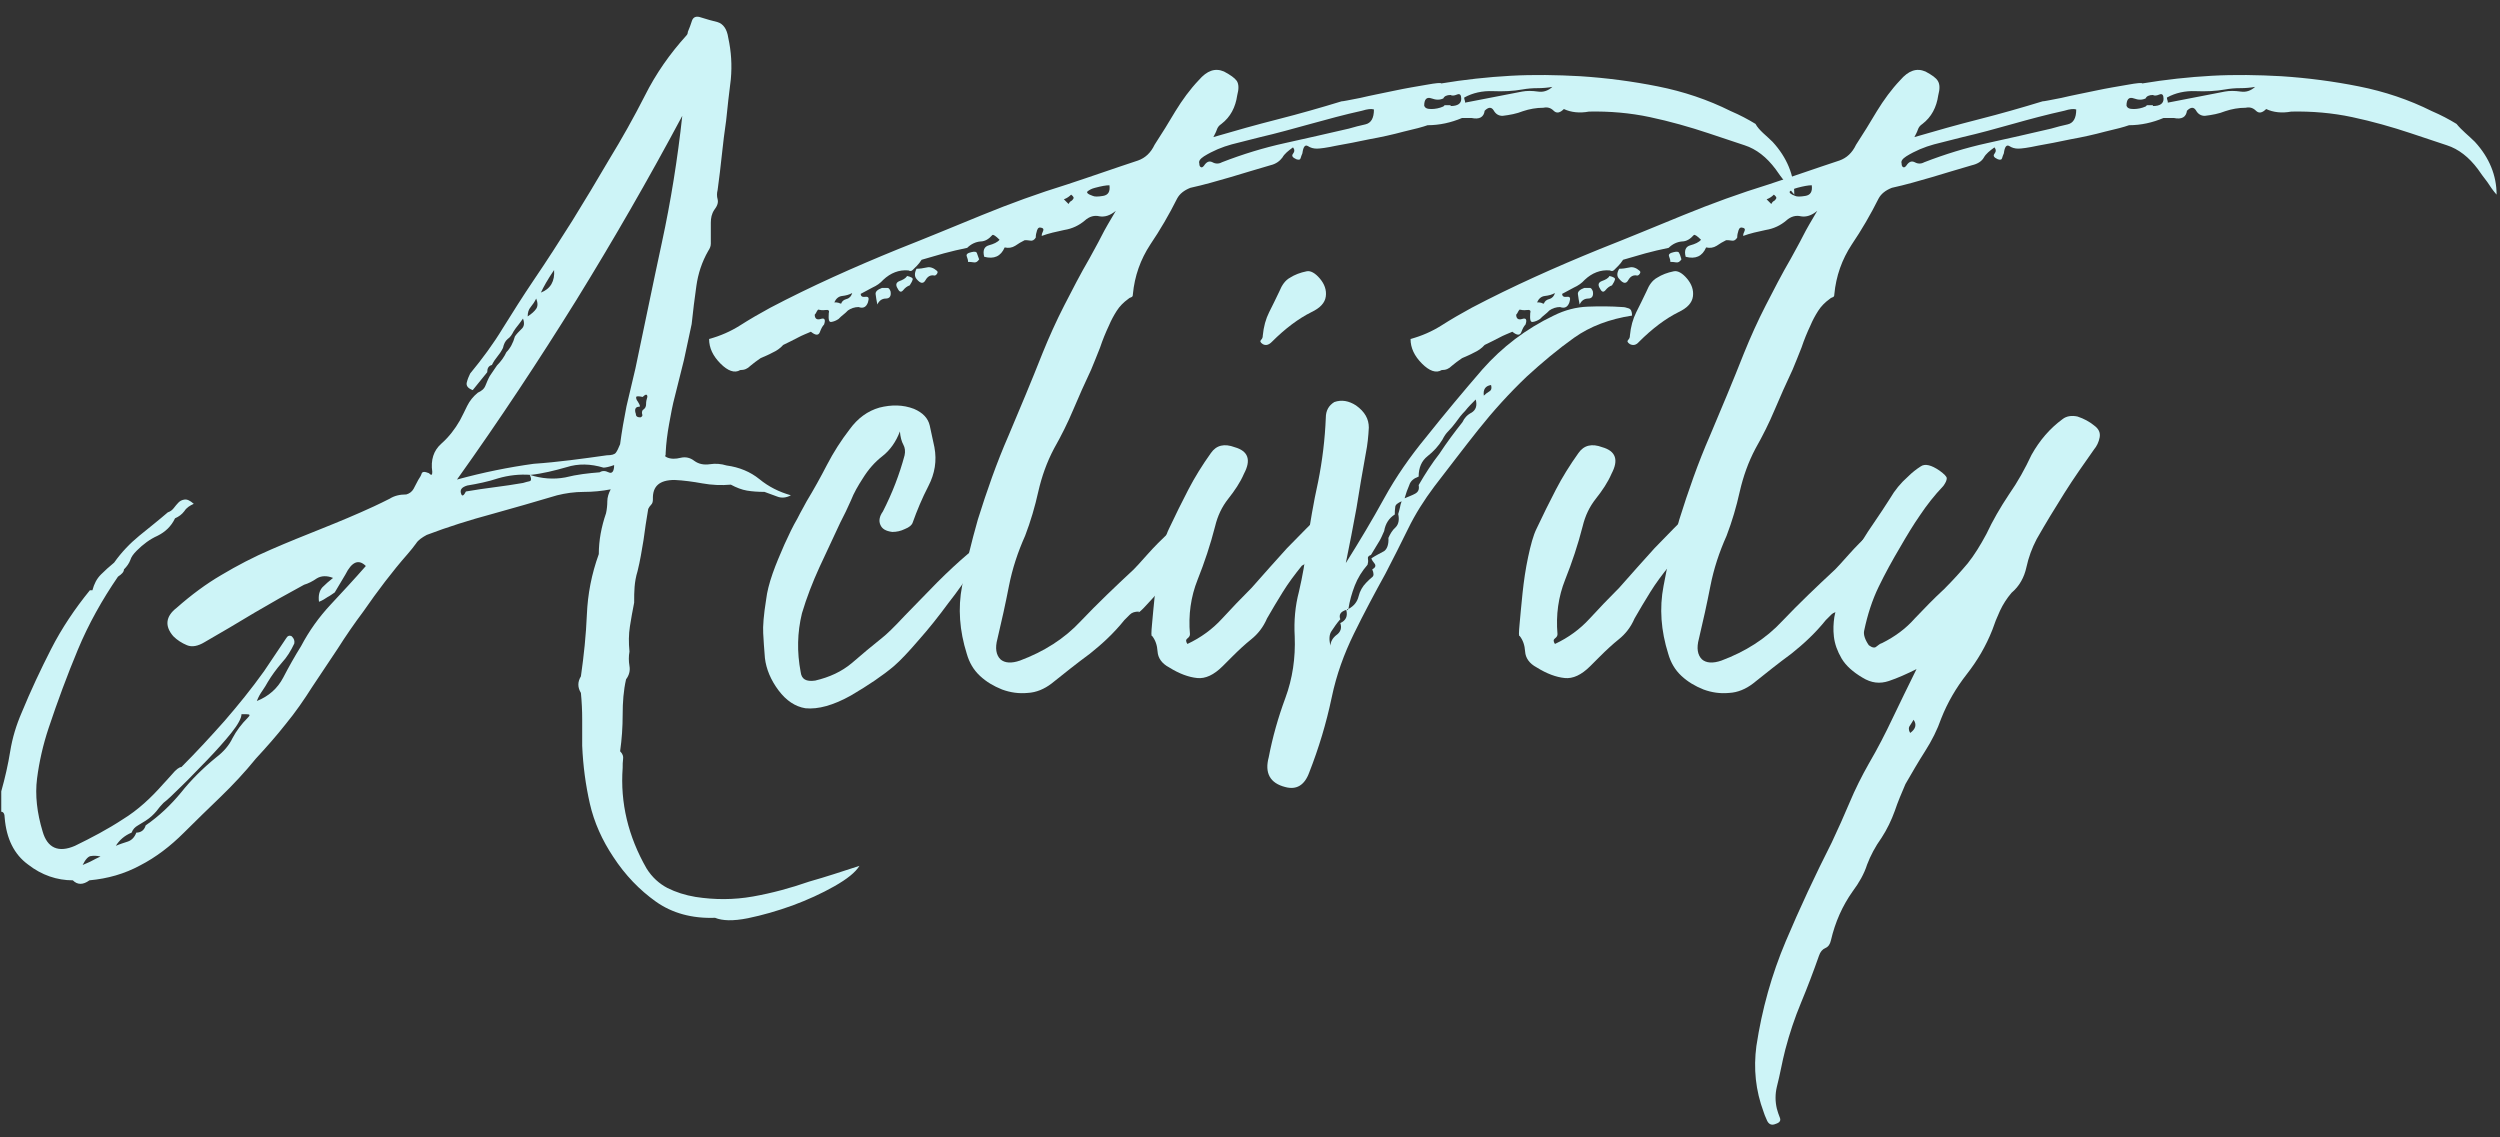 <?xml version="1.0" encoding="utf-8"?>
<!-- Generator: Adobe Illustrator 25.4.1, SVG Export Plug-In . SVG Version: 6.00 Build 0)  -->
<svg version="1.1" id="レイヤー_1" xmlns="http://www.w3.org/2000/svg" xmlns:xlink="http://www.w3.org/1999/xlink" x="0px"
	 y="0px" viewBox="0 0 587 267" style="enable-background:new 0 0 587 267;" xml:space="preserve">
<rect x="0" y="0" width="587" height="267" fill="#333333" stroke="none"/>
<style type="text/css">
	.st0{enable-background:new    ;}
	.st1{fill:#CDF4F7;}
</style>
<g class="st0">
	<path class="st1" d="M201.8,203.3c-0.9,1.5-2.9,3.1-5.9,4.8s-6.3,3.2-9.8,4.5c-3.6,1.3-7.1,2.3-10.5,3c-3.5,0.7-6,0.6-7.7-0.1
		c-5.4,0.2-10.1-1.1-13.9-3.8c-3.8-2.7-7.2-6.2-10-10.5c-2.6-3.9-4.5-8.1-5.5-12.5s-1.6-8.9-1.8-13.6c0-2.1,0-4.1,0-6.2
		c0-2.1-0.1-4.1-0.3-6.2c-0.8-1.3-0.8-2.6,0-3.9c0.7-4.9,1.2-9.7,1.4-14.5s1.1-9.5,2.8-14.2c0-3.2,0.6-6.4,1.7-9.6
		c0.2-0.9,0.3-1.9,0.3-2.8s0.3-1.9,0.8-2.8c-2.1,0.4-4.2,0.6-6.3,0.6c-2.2,0-4.3,0.3-6.3,0.8c-5.1,1.5-10.2,3-15.3,4.4
		c-5.2,1.4-10.3,3-15.3,4.9c-1.1,0.6-2,1.2-2.5,2c-0.6,0.8-1.2,1.6-2,2.5c-3.6,4.1-7,8.6-10.4,13.5c-2.1,2.8-4.1,5.7-6,8.7
		c-2,3-4,6-6,9c-1.9,3-3.9,5.9-6.2,8.7c-2.2,2.8-4.6,5.5-7,8.1c-2.6,3.2-5.4,6.2-8.3,9c-2.9,2.8-5.8,5.6-8.6,8.4
		c-3.2,3.2-6.6,5.8-10.3,7.7c-3.7,2-7.6,3.1-11.9,3.5c-1.5,1.1-2.8,1.1-3.9,0c-3.7,0-7.3-1.2-10.5-3.7c-3.3-2.4-5.1-6.1-5.5-11
		c0-0.9-0.3-1.4-0.8-1.4v-4.8c0.9-3.2,1.6-6.3,2.1-9.4c0.5-3.1,1.4-6.1,2.7-9.1c2.1-5.1,4.4-10,6.9-14.9s5.6-9.5,9.1-13.8h0.6
		c0.4-1.5,1-2.7,2-3.7c0.9-0.9,2-1.9,3.1-2.8c1.7-2.4,3.7-4.5,5.9-6.3s4.5-3.6,6.7-5.5c0.6-0.2,1-0.5,1.4-1s0.7-0.9,1.1-1.3
		c0.4-0.4,0.8-0.6,1.4-0.7c0.6-0.1,1.3,0.2,2.2,1c-0.9,0.4-1.7,0.9-2.2,1.7c-0.6,0.8-1.3,1.3-2.2,1.7c-0.9,1.9-2.3,3.2-4.1,4.1
		c-1.8,0.8-3.4,2-4.9,3.5c-0.8,0.8-1.3,1.5-1.5,2.2c-0.3,0.8-0.8,1.5-1.5,2.2c0,0.6-0.5,1.1-1.4,1.7c-3.7,5.4-6.9,11.1-9.4,17.1
		s-4.8,12.2-6.9,18.5c-1.3,3.9-2.2,7.9-2.7,11.8c-0.5,3.9,0,8.1,1.3,12.4c1.1,3.9,3.7,5.1,7.6,3.4c3.9-1.9,7.7-3.9,11.2-6.2
		c3.6-2.2,6.7-5.1,9.6-8.4c0.4-0.4,1-1.1,2-2.2c0.9-1.1,1.7-1.7,2.2-1.7c3.6-3.6,6.9-7.2,10.1-10.8c3.2-3.7,6.3-7.5,9.3-11.7
		l5.1-7.6c0.4-0.7,0.8-0.9,1.4-0.6c0.6,0.6,0.7,1.1,0.6,1.7c-0.8,1.7-1.7,3.2-3,4.6c-1.2,1.4-2.3,2.9-3.2,4.4
		c-0.4,0.7-0.8,1.4-1.3,2.1c-0.5,0.7-0.9,1.4-1.3,2.4c2.8-1.1,4.9-3,6.2-5.5s2.7-5,4.2-7.4c1.9-3.6,4.2-6.8,6.9-9.7
		c2.7-2.9,5.5-5.9,8.3-9.1c-1.7-1.7-3.3-1-4.8,2l-2.5,4.2c-0.6,0.4-1.1,0.8-1.7,1.1c-0.6,0.4-1.2,0.8-2,1.1
		c-0.2-1.5,0.1-2.6,0.8-3.4c0.7-0.7,1.6-1.5,2.5-2.2c-1.5-0.6-2.8-0.5-3.8,0.1c-1,0.7-2,1.2-3,1.5c-3.9,2.1-7.8,4.3-11.7,6.6
		c-3.8,2.3-7.7,4.6-11.7,6.9c-1.5,0.9-2.9,1.2-4.1,0.7c-1.2-0.5-2.3-1.2-3.2-2.1c-2.1-2.4-1.8-4.7,0.8-6.7c3.4-3,6.9-5.6,10.5-7.7
		c3.7-2.2,7.5-4.2,11.7-6c3.9-1.7,7.9-3.3,11.9-4.9s8.1-3.3,12.2-5.2c1.3-0.6,2.5-1.2,3.7-1.8c1.1-0.7,2.4-1,3.9-1
		c0.7-0.2,1.3-0.6,1.7-1.3c0.4-0.7,0.7-1.4,1.1-2.1c0.4-0.6,0.7-1.1,0.8-1.5c0.2-0.5,0.7-0.5,1.7-0.1c0.6,0.6,0.8,0.5,0.8-0.3
		c-0.4-2.8,0.3-5,2.1-6.6c1.8-1.6,3.2-3.4,4.4-5.5c0.6-1.1,1.1-2.2,1.7-3.4s1.4-2.2,2.5-3.1c0.9-0.4,1.5-0.9,1.8-1.7
		c0.3-0.7,0.6-1.5,1-2.2l1.7-2.5c0.9-0.9,1.7-2,2.2-3.1c0.9-0.9,1.6-2.2,2-3.7c0.4-0.6,0.9-1.1,1.5-1.7c0.7-0.6,0.8-1.4,0.4-2.5
		c-0.4,0.6-0.8,1.1-1.1,1.5c-0.4,0.5-0.8,1-1.1,1.5c-0.4,0.8-0.8,1.4-1.4,1.8c-0.6,0.5-0.9,1.2-1.1,2.1c-0.4,0.8-0.8,1.4-1.3,2
		s-0.9,1.2-1.3,2c-0.8,0.2-1.1,0.8-1.1,1.7l-3.4,4.2c-1.1-0.4-1.6-1-1.4-1.8s0.5-1.5,0.8-2.1c2.8-3.4,5.4-6.9,7.7-10.7
		c2.3-3.7,4.7-7.5,7.2-11.2c3.2-4.7,6.2-9.4,9.1-14c2.9-4.7,5.8-9.5,8.6-14.3c3-4.9,5.8-9.9,8.4-15c2.6-5.2,5.9-9.9,9.8-14.2
		c0.2-0.2,0.3-0.5,0.3-0.8c0.4-0.9,0.7-1.8,1-2.7c0.3-0.8,1-1.1,2.1-0.7c1.3,0.4,2.6,0.8,3.9,1.1c1.3,0.4,2.2,1.6,2.5,3.7
		c0.7,3.2,0.9,6.4,0.6,9.7c-0.4,3.3-0.8,6.5-1.1,9.7c-0.4,2.6-0.7,5.3-1,8s-0.6,5.5-1,8.3c-0.2,0.8-0.2,1.5,0,2.2
		c0.2,0.8-0.1,1.6-0.8,2.5c-0.6,0.9-0.8,1.9-0.8,3c0,1,0,2.1,0,3.2c0,0.6,0,1.1,0,1.7c0,0.6-0.2,1.1-0.6,1.7
		c-1.5,2.6-2.4,5.4-2.8,8.3c-0.4,2.9-0.8,5.9-1.1,8.9c-0.6,2.8-1.2,5.6-1.8,8.4c-0.7,2.8-1.4,5.6-2.1,8.4c-0.6,2.2-1,4.5-1.4,6.7
		s-0.7,4.5-0.8,6.7c0,0.4,0,0.6-0.1,0.7s0,0.2,0.4,0.4c0.9,0.4,2,0.4,3.2,0.1s2.3,0,3.2,0.7c1.1,0.8,2.3,1,3.7,0.8
		c1.3-0.2,2.6-0.1,3.9,0.3c3,0.4,5.6,1.5,7.7,3.2c2.2,1.8,4.6,3,7.4,3.8c-1.1,0.6-2.2,0.7-3.2,0.3c-1-0.4-2-0.7-3-1.1
		c-1.5,0-2.9-0.1-4.1-0.3c-1.2-0.2-2.5-0.7-3.8-1.4c-2.2,0.2-4.5,0.1-6.7-0.3s-4.4-0.7-6.5-0.8c-3.6,0-5.2,1.5-5.1,4.5
		c0,0.6-0.1,1-0.4,1.3c-0.3,0.3-0.5,0.6-0.7,1c-0.4,2.4-0.8,4.9-1.1,7.3c-0.4,2.4-0.8,4.9-1.4,7.3c-0.4,1.3-0.6,2.5-0.7,3.7
		c-0.1,1.1-0.1,2.3-0.1,3.7c-0.4,1.9-0.7,3.8-1,5.6c-0.3,1.9-0.3,3.8-0.1,5.9c-0.2,1.1-0.2,2.2,0,3.4c0.2,1.1-0.1,2.2-0.8,3.1
		c-0.6,2.6-0.8,5.4-0.8,8.3c0,2.9-0.2,5.8-0.6,8.6c0.6,0.6,0.8,1.2,0.7,1.8c-0.1,0.7-0.1,1.4-0.1,2.1c-0.6,8.2,1.3,16.1,5.6,23.6
		c1.3,2.1,3,3.6,4.9,4.6c2,1,4.2,1.7,6.6,2.1c4.5,0.7,9,0.7,13.5-0.1s8.9-2,13.2-3.5C193.9,205.9,197.8,204.6,201.8,203.3z
		 M19.4,203.1c0.9-0.4,1.7-0.7,2.2-1s1.2-0.6,2-1c-0.9-0.2-1.7-0.2-2.2-0.1C20.8,201,20.1,201.7,19.4,203.1z M58.2,168.5
		c0.6-0.6,0.5-0.8-0.3-0.8h-0.6h-0.6c0,0.9-0.8,2.4-2.4,4.4c-1.6,2-3.5,4.1-5.6,6.3c-2.2,2.2-4.2,4.4-6.2,6.3c-2,2-3.3,3.2-4.1,3.8
		c-0.6,0.6-1.1,1.2-1.7,2c-0.6,0.7-1.4,1.5-2.5,2.2c-0.6,0.4-1.2,0.7-1.8,1.1c-0.7,0.4-1.2,0.9-1.5,1.7c-1.7,0.7-2.9,1.8-3.7,3.1
		c0.9-0.4,1.9-0.7,2.8-1s1.6-1,2-2.1c1.1,0,1.9-0.6,2.2-1.7c3.2-2.2,5.9-4.8,8.3-7.7c2.3-2.9,5.1-5.7,8.3-8.3c1.7-1.3,3-2.8,3.8-4.5
		C55.5,171.6,56.7,170,58.2,168.5z M142.5,106.9c1.1,0,1.8-0.2,2.1-0.6s0.6-1,1-2c0.4-3,0.9-5.9,1.5-8.9c0.7-2.9,1.4-5.9,2.1-8.9
		c2.1-9.9,4.1-19.8,6.2-29.5c2.1-9.7,3.7-19.7,4.8-29.8C152.3,42,144,56.4,135.3,70.5c-8.7,14-18,28.1-28,42.1
		c6.2-1.7,12.2-2.9,18-3.7C131.1,108.5,136.8,107.7,142.5,106.9z M140.8,110.9c0.6-0.4,1.3-0.4,2.1,0s1.3-0.2,1.3-1.7
		c-1.1,0.4-2,0.6-2.5,0.6c-3-0.9-5.9-1-8.7-0.1c-2.8,0.8-5.6,1.5-8.4,1.8h-0.3h0.3c-2.6-0.2-5.2,0.1-7.6,0.8
		c-2.4,0.8-4.9,1.3-7.3,1.7c-1.3,0.4-1.8,1-1.4,2c0.2,0.6,0.6,0.4,1.1-0.6c2.2-0.4,4.5-0.7,6.7-1s4.5-0.6,6.7-1
		c0.6-0.2,1.1-0.3,1.5-0.4c0.5-0.1,0.5-0.6,0.1-1.5c2.8,0.9,5.6,1.1,8.3,0.6C135.5,111.4,138.2,111.1,140.8,110.9z M125.9,70.1
		c-0.4,0.8-0.8,1.4-1.3,2s-0.7,1.3-0.7,2.2c0.9-0.6,1.6-1.2,2-1.8C126.3,71.9,126.3,71.1,125.9,70.1z M130.1,63.4
		c-1.5,2.2-2.5,4-3.1,5.3C129.3,67.8,130.3,66,130.1,63.4z M150.9,96.3c0.6-0.4,0.8-0.8,0.8-1.4s0.1-1.1,0.3-1.7
		c0-0.7-0.4-0.7-1.1,0c-0.9-0.2-1.5-0.2-1.5,0c-0.1,0.2,0,0.4,0.1,0.7c0.2,0.3,0.4,0.6,0.6,1c0.2,0.4,0.2,0.6,0,0.6
		c-0.9,0-1.2,0.6-0.8,1.7c0,0.6,0.4,0.8,1.1,0.8c0.4-0.2,0.5-0.4,0.4-0.7C150.7,97,150.7,96.6,150.9,96.3z"/>
	<path class="st1" d="M209.9,156.4c-2.6,2.2-6,4.5-10.1,6.9c-4.1,2.3-7.7,3.3-10.7,3c-2.4-0.4-4.5-1.8-6.3-4.2s-2.9-5-3.2-7.6
		c-0.2-2.2-0.3-4.2-0.4-5.8c-0.1-1.6,0.1-4.3,0.7-8c0.2-1.7,0.7-3.7,1.5-6s1.8-4.6,2.8-6.9c1-2.2,2-4.3,3-6c0.9-1.8,1.7-3.1,2.2-4.1
		c1.7-2.8,3.3-5.7,4.8-8.6s3.3-5.7,5.3-8.3c1.9-2.6,4.2-4.3,7-5.1c2.8-0.7,5.5-0.7,8.1,0.3c2.1,0.9,3.3,2.2,3.7,3.9
		c0.4,1.7,0.7,3.4,1.1,5.1c0.6,3.2,0.1,6.2-1.4,9.1s-2.7,5.8-3.7,8.6c-0.2,0.6-0.8,1.1-1.8,1.5c-1,0.5-2,0.7-3,0.7
		c-1.5-0.2-2.4-0.7-2.8-1.7c-0.4-0.9-0.2-2,0.6-3.1c2.2-4.3,3.9-8.7,5.1-13.2c0.2-0.9,0.1-1.8-0.3-2.5c-0.4-0.7-0.7-1.8-0.8-3.1
		c-0.9,2.4-2.3,4.4-4.1,5.8s-3.3,3.1-4.6,5.2c-1.1,1.7-2.1,3.4-2.8,5.2c-0.8,1.8-1.6,3.5-2.5,5.2c-1.7,3.6-3.3,7.1-4.9,10.5
		c-1.6,3.5-3,7.1-4.1,10.8c-1.1,4.5-1.2,9.1-0.3,13.8c0.2,1.7,1.3,2.3,3.4,2c3.4-0.8,6.2-2.1,8.6-4.1c2.3-2,4.7-4,7.2-6
		c0.9-0.7,2.7-2.4,5.2-5.1c2.5-2.6,5.1-5.2,7.7-7.9c2.6-2.6,5-4.8,7-6.5c2.1-1.7,3.2-2.2,3.4-1.4s-0.5,2.3-2.1,4.8
		c-1.6,2.4-3.5,5.2-5.8,8.1c-2.2,3-4.5,5.9-6.9,8.6C213.3,153.1,211.4,155.1,209.9,156.4z"/>
	<path class="st1" d="M416.2,33.3c3.4,3.7,5.1,7.9,5.1,12.4c-0.8-0.9-1.5-1.9-2.2-3c-0.8-1-1.5-2-2.2-3c-2.1-2.8-4.5-4.7-7.3-5.6
		c-2.8-0.9-5.6-1.9-8.4-2.8c-4.5-1.5-9.1-2.8-13.8-3.8c-4.7-1-9.5-1.4-14.3-1.3c-2.2,0.4-4.2,0.2-5.9-0.6c-0.9,0.9-1.7,1.1-2.4,0.4
		c-0.7-0.7-1.5-0.9-2.4-0.7c-1.7,0-3.3,0.3-4.8,0.8c-1.5,0.6-3.1,0.9-4.8,1.1c-0.9,0-1.6-0.4-2.1-1.3c-0.5-0.8-1.2-0.8-2.1,0.1
		c-0.2,1.5-1.2,2.1-3.1,1.7h-2.2c-2.6,1.1-5.3,1.7-8.1,1.7c-1.1,0.4-3,0.9-5.6,1.5c-2.6,0.7-5.3,1.3-8.1,1.8
		c-2.8,0.6-5.4,1.1-7.7,1.5c-2.3,0.5-3.9,0.7-4.6,0.7c-0.8,0-1.5-0.2-2.1-0.6c-0.7-0.4-1.1,0.2-1.3,1.7c-0.2,0.4-0.3,0.8-0.4,1.1
		c-0.1,0.4-0.4,0.5-1,0.3c-0.9-0.4-1.2-0.8-0.8-1.3c0.4-0.5,0.4-1,0-1.5c-1.1,0.8-2,1.5-2.5,2.4c-0.6,0.8-1.5,1.5-2.8,1.8
		c-3.2,0.9-6.3,1.9-9.4,2.8c-3.1,0.9-6.2,1.8-9.4,2.5c-1.5,0.6-2.5,1.4-3.1,2.5c-1.9,3.8-4,7.4-6.3,10.8c-2.3,3.5-3.7,7.4-4.1,11.7
		c0,0.4-0.1,0.6-0.4,0.7s-0.5,0.2-0.7,0.4c-1.1,0.8-2,1.7-2.7,2.8c-0.7,1.1-1.3,2.2-1.8,3.4c-0.8,1.7-1.5,3.4-2.1,5.2
		c-0.7,1.8-1.4,3.5-2.1,5.2c-1.5,3.2-2.9,6.3-4.2,9.4s-2.8,6.1-4.5,9.1c-1.7,3.2-2.9,6.6-3.7,10.1c-0.8,3.6-1.8,7-3.1,10.4
		c-1.7,3.8-3,7.7-3.8,11.8c-0.8,4.1-1.7,8.2-2.7,12.4c-0.6,2.2-0.3,3.8,0.7,4.8c1,0.9,2.6,1,4.6,0.3c5.6-2.1,10.4-5.1,14.3-9.3
		c3.9-4.1,8.1-8.1,12.4-12.1c0.6-0.6,1.6-1.7,3.2-3.5s3.3-3.5,5.1-5.2c1.8-1.7,3.4-3.1,4.8-4.2s2.3-1.3,2.7-0.6
		c0.2,0.8,0,1.9-0.4,3.4c-0.5,1.5-1.2,3-2.1,4.5l-3.4,6.2l-4.5,5.1c-1.1,1.3-2.2,2.4-3.1,3.4c-0.9,0.9-1.3,1.2-1.1,0.8
		c-0.9,0-1.6,0.2-2.1,0.7s-0.9,0.9-1.3,1.3c-2.4,3-5.2,5.6-8.1,7.9c-3,2.2-6,4.6-9,7c-1.7,1.3-3.6,2.1-5.6,2.2
		c-2.1,0.2-4.1-0.1-6-0.8c-2-0.8-3.7-1.8-5.2-3.2s-2.5-3.1-3.1-5.2c-1.7-5.4-2.1-10.7-1.1-15.9c0.9-5.1,2.2-10.3,3.7-15.6
		c2.1-6.7,4.4-13.3,7.2-19.7c2.7-6.4,5.4-12.8,8-19.4c1.5-3.7,3.2-7.5,5.1-11.2c1.9-3.7,3.8-7.4,5.9-11c0.9-1.7,1.9-3.4,2.8-5.2
		s2.1-3.8,3.4-6c-1.3,1.1-2.6,1.5-3.8,1.3c-1.2-0.3-2.4,0-3.5,1c-1.3,1.1-2.9,1.9-4.8,2.2c-1.9,0.4-3.7,0.8-5.3,1.4
		c0-0.4,0.1-0.7,0.3-1.1c0.2-0.4,0.1-0.7-0.3-0.8c-0.6-0.2-0.9,0-1.1,0.6c-0.2,0.6-0.3,1.1-0.3,1.7c-0.4,0.6-0.8,0.8-1.3,0.7
		s-0.9-0.1-1.3-0.1c-0.8,0.4-1.5,0.8-2.2,1.3c-0.8,0.5-1.6,0.6-2.5,0.4c-0.9,2.1-2.5,2.8-4.8,2.2c-0.4-1.5,0-2.4,1.1-2.7
		s2-0.7,2.5-1.3c-0.9-0.9-1.5-1.3-1.7-1.1c-0.8,0.9-1.7,1.5-2.8,1.5c-1.1,0.1-2.2,0.6-3.1,1.5c-1.9,0.4-3.7,0.8-5.5,1.3
		s-3.5,1-5.2,1.5c-0.4,0.6-0.7,1-1.1,1.4c-0.4,0.4-0.7,0.7-1,1s-0.6,0.3-1,0.1c-2.2-0.2-4.2,0.6-5.9,2.2c-0.7,0.8-1.6,1.4-2.5,1.8
		c-0.9,0.5-1.9,1-2.8,1.5c0,0.6,0.4,0.8,1.1,0.7c0.8-0.1,0.9,0.3,0.6,1.3c-0.4,1.1-1.1,1.5-2.2,1.1c-0.9,0-1.8,0.3-2.5,0.8
		c-0.4,0.4-0.7,0.7-1.1,1c-0.4,0.3-0.7,0.6-1.1,1c-0.6,0.4-1.1,0.6-1.7,0.7c-0.6,0.1-0.7-0.6-0.6-2.1c0.2-0.6-0.1-0.8-0.8-0.7
		c-0.7,0.1-1.3,0-1.7-0.1c-0.2,0.2-0.3,0.4-0.4,0.6c-0.1,0.2-0.2,0.4-0.4,0.6c0,0.9,0.5,1.3,1.4,1s1.2,0.1,0.8,1.3
		c-0.4,0.4-0.7,1-1,1.8s-1,0.8-2.1-0.1c-0.9,0.4-2,0.8-3.1,1.4s-2.2,1.1-3.4,1.7c-0.7,0.8-1.6,1.4-2.5,1.8c-0.9,0.5-1.9,0.9-2.8,1.3
		c-0.9,0.6-1.7,1.2-2.4,1.8c-0.7,0.7-1.4,1-2.4,1c-1.3,0.8-2.9,0.2-4.6-1.5c-1.8-1.8-2.7-3.7-2.7-5.8c2.6-0.7,5.1-1.8,7.3-3.2
		c2.2-1.4,4.6-2.8,7-4.1c9.7-5.1,19.8-9.6,30.1-13.8c6.6-2.6,13.1-5.3,19.7-8c6.6-2.7,13.2-5.1,20-7.2c2.8-0.9,5.6-1.9,8.3-2.8
		c2.7-0.9,5.5-1.9,8.3-2.8c1.7-0.6,3-1.8,3.9-3.7c1.7-2.6,3.3-5.2,4.9-7.9c1.6-2.6,3.4-5.1,5.5-7.3c1.9-2.2,3.8-2.9,5.9-2
		c1.5,0.8,2.5,1.5,3,2.2c0.5,0.8,0.5,1.9,0.1,3.4c-0.4,2.8-1.6,5.1-3.7,6.7c-0.6,0.4-0.9,0.8-1.1,1.4s-0.5,1.1-0.8,1.7
		c5.1-1.5,10.1-2.9,15.2-4.2c5.1-1.3,10-2.7,14.9-4.2c0.4,0,1.8-0.3,4.4-0.8c2.5-0.6,5.2-1.1,8-1.7s5.3-1,7.6-1.4
		c2.2-0.4,3.4-0.5,3.4-0.3c5.4-0.9,10.9-1.5,16.3-1.8s10.9-0.2,16.3,0.1c6.2,0.4,12.3,1.2,18.3,2.4c6,1.2,11.7,3.1,17.1,5.8
		c2.1,0.9,4,1.9,5.8,3C413,30.6,414.7,31.8,416.2,33.3z M197.5,71.3c0.2-0.6,0.6-0.9,1.3-1.1s1.1-0.7,1.3-1.4
		c-0.7,0.4-1.5,0.6-2.4,0.7c-0.8,0.1-1.4,0.6-1.8,1.5c0.4,0,0.7,0,1,0.1C197.1,71.2,197.4,71.3,197.5,71.3z M207.1,67.6
		c0.6,0,1,0,1.3,0s0.5,0.3,0.7,0.8c0.2,1.1-0.2,1.7-1.1,1.7c-0.9,0-1.6,0.5-2,1.4c-0.2-0.9-0.3-1.7-0.4-2.4
		C205.5,68.5,206,68,207.1,67.6z M213,64.8c0.9,0.2,1.4,0.5,1.3,0.8c-0.1,0.4-0.3,0.8-0.7,1.4c-0.6,0.2-1.1,0.6-1.5,1.1
		c-0.5,0.6-0.9,0.5-1.3-0.3c-0.6-0.9-0.4-1.5,0.4-1.8S212.6,65.4,213,64.8z M215.2,63.1c0.8,0,1.5-0.1,2.4-0.3
		c0.8-0.2,1.6,0.1,2.4,0.8c0.2,0.2,0.2,0.4,0,0.7c-0.2,0.3-0.4,0.4-0.6,0.4c-0.9-0.2-1.6,0.2-2.1,1.1s-1.2,0.8-2.1-0.3
		C214.7,64.9,214.7,64.1,215.2,63.1z M229.9,60.9c-0.4,0.6-0.8,0.8-1.3,0.7s-0.9-0.1-1.3-0.1c0-0.4-0.1-0.8-0.3-1.3s0.2-0.8,1.1-1
		c0.8-0.2,1.2-0.1,1.3,0.3C229.5,59.8,229.7,60.3,229.9,60.9z M250.9,47.9c0.2-0.4,0.4-0.6,0.6-0.7c0.2-0.1,0.4-0.3,0.6-0.7
		c0-0.2-0.2-0.5-0.6-0.8c-0.4,0.4-0.9,0.8-1.7,1.1L250.9,47.9z M256.6,46c0.4,0.2,1.2,0.2,2.4,0c1.2-0.2,1.7-1,1.5-2.5
		c-0.8,0-1.9,0.2-3.4,0.6c-0.8,0.2-1.3,0.5-1.7,0.8C255,45.2,255.4,45.6,256.6,46z M316.7,30.2c1.3-0.4,2.6-0.7,3.9-1s2-1.4,2-3.5
		c-0.6-0.2-1.5-0.1-2.8,0.3c-4.1,0.9-8.1,2-12.1,3.1s-7.9,2.2-11.8,3.1c-2.2,0.6-4.5,1.1-6.7,1.7c-2.2,0.6-4.4,1.5-6.5,2.8
		c-0.9,0.6-1.3,1.1-1.1,1.7c0,0.4,0.1,0.7,0.3,0.8c0.2,0.2,0.5,0.1,0.8-0.3c0.6-0.9,1.2-1.2,2-0.8c0.7,0.4,1.5,0.4,2.2,0
		c4.9-1.9,9.8-3.4,14.8-4.5C306.6,32.5,311.6,31.4,316.7,30.2z M340.6,24.9c1.7,0,2.5-0.6,2.5-1.7c0-0.9-0.3-1.3-1-1
		s-1.2,0.3-1.5,0.1c-0.9,0-1.5,0.3-1.7,0.8c-0.8,0.4-1.7,0.4-2.8,0c-1.1-0.4-1.7,0.2-1.7,1.7c0.2,0.6,0.7,0.8,1.7,0.8
		c0.9,0,1.9-0.2,2.8-0.6l0.3-0.3h1.4V24.9z M357.4,21.5c1.1-0.2,2.3-0.2,3.7,0c1.3,0.2,2.4-0.2,3.4-1.1c-1.1,0.2-2.3,0.3-3.5,0.3
		s-2.4,0.1-3.5,0.3c-2.2,0.4-4.6,0.5-7,0.4s-4.7,0.4-6.7,1.5c0,0.2,0,0.4,0.1,0.6s0.1,0.4,0.1,0.6L357.4,21.5z"/>
	<path class="st1" d="M311.3,119.6c0.2-0.2,0.5,0,0.8,0.4c0.4,0.5,0.1,1.9-0.8,4.4c-0.9,2.4-1.9,4.4-2.8,5.8s-1.5,2-1.7,1.8
		c-0.4,0.4-0.8,0.7-1.1,0.8c-1.7,2.1-3.2,4.1-4.5,6.2c-1.3,2.1-2.5,4.1-3.7,6.2c-0.9,2.1-2.2,3.7-3.7,4.9s-3,2.6-4.5,4.1l-2.2,2.2
		c-2.1,2.1-4.1,3-6,2.8c-2-0.2-4.2-1-6.6-2.5c-1.7-0.9-2.6-2.2-2.7-3.7s-0.5-2.7-1.3-3.7c-0.2,0.2-0.2-0.7,0-2.8s0.4-4.5,0.7-7.3
		c0.3-2.8,0.7-5.6,1.3-8.4s1.2-5.1,2-6.7c1.5-3.2,3-6.2,4.5-9.1s3.3-5.8,5.3-8.6c1.3-1.9,3.2-2.3,5.6-1.4c3.2,0.9,3.9,3,2.2,6.2
		c-0.9,2.1-2.2,4-3.7,5.9s-2.5,4-3.1,6.5c-1.1,4.3-2.5,8.5-4.1,12.5s-2.2,8.3-1.8,12.8c0,0.4-0.2,0.7-0.6,1s-0.4,0.7,0,1.3
		c3.2-1.5,5.9-3.5,8.1-5.9s4.6-4.9,7-7.3c2.8-3.2,5.6-6.3,8.3-9.3C305.2,125.6,308.2,122.6,311.3,119.6z M296.5,80.8
		c-0.6-0.4-0.7-0.7-0.4-1c0.3-0.3,0.4-0.6,0.4-1c0.2-2.1,0.7-3.9,1.5-5.5s1.6-3.2,2.4-4.9c0.6-1.5,1.4-2.6,2.5-3.2
		c1.1-0.7,2.4-1.2,3.9-1.5c0.9-0.2,2,0.4,3.1,1.7c1.1,1.3,1.6,2.7,1.4,4.2s-1.3,2.7-3.4,3.7c-3,1.5-6.1,3.8-9.3,7
		C297.9,81,297.2,81.2,296.5,80.8z"/>
	<path class="st1" d="M381,72.1c0.4,0,0.8,0.1,1.4,0.3c0.6,0.2,0.8,0.8,0.8,1.7c-5.2,0.8-9.8,2.5-13.6,5.2
		c-3.8,2.7-7.5,5.8-11.1,9.1c-4.1,3.9-7.9,8.1-11.4,12.5s-6.9,8.9-10.3,13.3c-2.4,3.2-4.5,6.5-6.2,10s-3.5,7-5.3,10.5
		c-2.6,4.7-5.1,9.4-7.4,14.1c-2.3,4.7-4.1,9.6-5.2,14.9c-1.3,6.2-3.1,12.1-5.3,17.7c-1.1,3-3,4.1-5.6,3.4c-3.6-0.9-4.9-3.3-3.9-7
		c0.9-4.7,2.2-9.3,3.9-13.9c1.7-4.6,2.4-9.4,2.2-14.5c-0.2-3.6,0.1-7.1,1-10.5c0.8-3.5,1.5-7.1,1.8-10.8c0.8-5.1,1.6-10.1,2.7-15
		c1-5,1.6-10,1.8-15c0-1.7,0.7-2.9,2-3.7c1.7-0.6,3.4-0.3,5.1,0.8c2.1,1.5,3,3.2,3,5.2c-0.1,2-0.3,4-0.7,6
		c-0.8,4.3-1.5,8.6-2.2,12.9c-0.8,4.3-1.6,8.6-2.5,12.9c3.2-5.1,6.2-10.1,9-15.2s6.1-9.8,9.8-14.3c4.3-5.4,8.8-10.8,13.3-16
		c4.6-5.2,10.2-9.5,16.7-12.6c2.6-1.3,5.3-2,8-2.1C375.5,71.9,378.2,71.9,381,72.1z M314.7,146.3c1.3-0.6,1.8-1.6,1.4-3.1v-0.3v0.3
		c-1.3,0.4-1.8,1.1-1.4,2.2c-0.8,0.9-1.4,1.8-2,2.7c-0.6,0.8-0.7,2-0.3,3.5c0-0.9,0.5-1.8,1.4-2.5
		C314.8,148.4,315.1,147.4,314.7,146.3z M326,126.3c0.4-0.9,0.9-1.8,1.7-2.5c0.7-0.7,0.9-1.8,0.6-3.1c0.2-0.6,0.3-1.1,0.4-1.5
		c0.1-0.5,0.2-1,0.4-1.5c-0.9,0.4-1.5,0.8-1.5,1.4c-0.1,0.6-0.1,1.1-0.1,1.7c-1.3,0.8-2.2,2.1-2.5,3.9c-0.4,0.9-0.8,1.9-1.4,2.8
		s-1.1,1.9-1.7,2.8c-0.6,0.2-0.8,0.5-0.7,1c0.1,0.5,0,0.9-0.1,1.3c-1.3,1.5-2.3,3.1-3,4.9c-0.7,1.8-1.2,3.6-1.5,5.5h-0.3v0.3
		l0.3-0.3c1.3-0.7,2.1-1.7,2.4-3c0.3-1.2,0.9-2.3,1.8-3.2c0.6-0.6,1-1,1.4-1.3s0.4-0.9,0-1.8c0.7-0.4,0.9-0.8,0.6-1.3
		c-0.4-0.5-0.7-0.9-0.8-1.3c0.9-0.6,1.9-1.1,3-1.7C325.7,128.9,326.1,127.8,326,126.3z M343.4,99.1c0.4-0.9,1.1-1.7,2.1-2.2
		c1-0.6,1.4-1.6,1-3.1c-0.9,0.9-1.8,1.8-2.5,2.7c-0.8,0.8-1.5,1.7-2.2,2.7c-0.6,0.8-1.1,1.4-1.7,2s-1,1.2-1.4,2
		c-0.9,1.5-2.1,2.8-3.5,3.9s-2.1,2.7-2.1,4.8c-1.1,0.4-1.9,1-2.2,2c-0.4,0.9-0.8,2-1.1,3.1c0.9-0.4,1.8-0.7,2.5-1.1s1-1,0.8-2
		c1.5-2.6,3.1-5.1,4.9-7.4C339.7,103.9,341.5,101.5,343.4,99.1z M348.4,92.9c0.4-0.4,0.8-0.7,1.3-1s0.6-0.8,0.4-1.5
		C348.8,90.6,348.2,91.4,348.4,92.9z"/>
	<path class="st1" d="M397.6,119.6c0.2-0.2,0.5,0,0.8,0.4c0.4,0.5,0.1,1.9-0.8,4.4c-0.9,2.4-1.9,4.4-2.8,5.8s-1.5,2-1.7,1.8
		c-0.4,0.4-0.8,0.7-1.1,0.8c-1.7,2.1-3.2,4.1-4.5,6.2c-1.3,2.1-2.5,4.1-3.7,6.2c-0.9,2.1-2.2,3.7-3.7,4.9s-3,2.6-4.5,4.1l-2.2,2.2
		c-2.1,2.1-4.1,3-6,2.8c-2-0.2-4.2-1-6.6-2.5c-1.7-0.9-2.6-2.2-2.7-3.7s-0.5-2.7-1.3-3.7c-0.2,0.2-0.2-0.7,0-2.8s0.4-4.5,0.7-7.3
		c0.3-2.8,0.7-5.6,1.3-8.4c0.6-2.8,1.2-5.1,2-6.7c1.5-3.2,3-6.2,4.5-9.1s3.3-5.8,5.3-8.6c1.3-1.9,3.2-2.3,5.6-1.4
		c3.2,0.9,3.9,3,2.2,6.2c-0.9,2.1-2.2,4-3.7,5.9s-2.5,4-3.1,6.5c-1.1,4.3-2.5,8.5-4.1,12.5s-2.2,8.3-1.8,12.8c0,0.4-0.2,0.7-0.6,1
		s-0.4,0.7,0,1.3c3.2-1.5,5.9-3.5,8.1-5.9s4.6-4.9,7-7.3c2.8-3.2,5.6-6.3,8.3-9.3C391.5,125.6,394.4,122.6,397.6,119.6z M382.7,80.8
		c-0.6-0.4-0.7-0.7-0.4-1c0.3-0.3,0.4-0.6,0.4-1c0.2-2.1,0.7-3.9,1.5-5.5s1.6-3.2,2.4-4.9c0.6-1.5,1.4-2.6,2.5-3.2
		c1.1-0.7,2.4-1.2,3.9-1.5c0.9-0.2,2,0.4,3.1,1.7c1.1,1.3,1.6,2.7,1.4,4.2s-1.3,2.7-3.4,3.7c-3,1.5-6.1,3.8-9.3,7
		C384.2,81,383.5,81.2,382.7,80.8z"/>
	<path class="st1" d="M581.1,33.3c3.4,3.7,5.1,7.9,5.1,12.4c-0.8-0.9-1.5-1.9-2.2-3c-0.8-1-1.5-2-2.2-3c-2.1-2.8-4.5-4.7-7.3-5.6
		c-2.8-0.9-5.6-1.9-8.4-2.8c-4.5-1.5-9.1-2.8-13.8-3.8s-9.5-1.4-14.3-1.3c-2.2,0.4-4.2,0.2-5.9-0.6c-0.9,0.9-1.7,1.1-2.4,0.4
		s-1.5-0.9-2.4-0.7c-1.7,0-3.3,0.3-4.8,0.8c-1.5,0.6-3.1,0.9-4.8,1.1c-0.9,0-1.6-0.4-2.1-1.3c-0.5-0.8-1.2-0.8-2.1,0.1
		c-0.2,1.5-1.2,2.1-3.1,1.7H508c-2.6,1.1-5.3,1.7-8.1,1.7c-1.1,0.4-3,0.9-5.6,1.5c-2.6,0.7-5.3,1.3-8.1,1.8
		c-2.8,0.6-5.4,1.1-7.7,1.5c-2.3,0.5-3.9,0.7-4.6,0.7c-0.8,0-1.5-0.2-2.1-0.6c-0.7-0.4-1.1,0.2-1.3,1.7c-0.2,0.4-0.3,0.8-0.4,1.1
		c-0.1,0.4-0.4,0.5-1,0.3c-0.9-0.4-1.2-0.8-0.8-1.3c0.4-0.5,0.4-1,0-1.5c-1.1,0.8-2,1.5-2.5,2.4s-1.5,1.5-2.8,1.8
		c-3.2,0.9-6.3,1.9-9.4,2.8c-3.1,0.9-6.2,1.8-9.4,2.5c-1.5,0.6-2.5,1.4-3.1,2.5c-1.9,3.8-4,7.4-6.3,10.8c-2.3,3.5-3.7,7.4-4.1,11.7
		c0,0.4-0.1,0.6-0.4,0.7s-0.5,0.2-0.7,0.4c-1.1,0.8-2,1.7-2.7,2.8c-0.7,1.1-1.3,2.2-1.8,3.4c-0.8,1.7-1.5,3.4-2.1,5.2
		c-0.7,1.8-1.4,3.5-2.1,5.2c-1.5,3.2-2.9,6.3-4.2,9.4c-1.3,3.1-2.8,6.1-4.5,9.1c-1.7,3.2-2.9,6.6-3.7,10.1c-0.8,3.6-1.8,7-3.1,10.4
		c-1.7,3.8-3,7.7-3.8,11.8c-0.8,4.1-1.7,8.2-2.7,12.4c-0.6,2.2-0.3,3.8,0.7,4.8c1,0.9,2.6,1,4.6,0.3c5.6-2.1,10.4-5.1,14.3-9.3
		c3.9-4.1,8.1-8.1,12.4-12.1c0.6-0.6,1.6-1.7,3.2-3.5s3.3-3.5,5.1-5.2c1.8-1.7,3.4-3.1,4.8-4.2s2.3-1.3,2.7-0.6
		c0.2,0.8,0,1.9-0.4,3.4c-0.5,1.5-1.2,3-2.1,4.5l-3.4,6.2l-4.5,5.1c-1.1,1.3-2.2,2.4-3.1,3.4c-0.9,0.9-1.3,1.2-1.1,0.8
		c-0.9,0-1.6,0.2-2.1,0.7s-0.9,0.9-1.3,1.3c-2.4,3-5.2,5.6-8.1,7.9c-3,2.2-6,4.6-9,7c-1.7,1.3-3.6,2.1-5.6,2.2
		c-2.1,0.2-4.1-0.1-6-0.8c-2-0.8-3.7-1.8-5.2-3.2s-2.5-3.1-3.1-5.2c-1.7-5.4-2.1-10.7-1.1-15.9c0.9-5.1,2.2-10.3,3.7-15.6
		c2.1-6.7,4.4-13.3,7.2-19.7c2.7-6.4,5.4-12.8,8-19.4c1.5-3.7,3.2-7.5,5.1-11.2s3.8-7.4,5.9-11c0.9-1.7,1.9-3.4,2.8-5.2
		s2.1-3.8,3.4-6c-1.3,1.1-2.6,1.5-3.8,1.3c-1.2-0.3-2.4,0-3.5,1c-1.3,1.1-2.9,1.9-4.8,2.2c-1.9,0.4-3.7,0.8-5.3,1.4
		c0-0.4,0.1-0.7,0.3-1.1c0.2-0.4,0.1-0.7-0.3-0.8c-0.6-0.2-0.9,0-1.1,0.6s-0.3,1.1-0.3,1.7c-0.4,0.6-0.8,0.8-1.3,0.7
		s-0.9-0.1-1.3-0.1c-0.8,0.4-1.5,0.8-2.2,1.3c-0.8,0.5-1.6,0.6-2.5,0.4c-0.9,2.1-2.5,2.8-4.8,2.2c-0.4-1.5,0-2.4,1.1-2.7
		s2-0.7,2.5-1.3c-0.9-0.9-1.5-1.3-1.7-1.1c-0.8,0.9-1.7,1.5-2.8,1.5c-1.1,0.1-2.2,0.6-3.1,1.5c-1.9,0.4-3.7,0.8-5.5,1.3
		s-3.5,1-5.2,1.5c-0.4,0.6-0.7,1-1.1,1.4s-0.7,0.7-1,1s-0.6,0.3-1,0.1c-2.2-0.2-4.2,0.6-5.9,2.2c-0.7,0.8-1.6,1.4-2.5,1.8
		c-0.9,0.5-1.9,1-2.8,1.5c0,0.6,0.4,0.8,1.1,0.7c0.8-0.1,0.9,0.3,0.6,1.3c-0.4,1.1-1.1,1.5-2.2,1.1c-0.9,0-1.8,0.3-2.5,0.8
		c-0.4,0.4-0.7,0.7-1.1,1s-0.7,0.6-1.1,1c-0.6,0.4-1.1,0.6-1.7,0.7s-0.7-0.6-0.6-2.1c0.2-0.6-0.1-0.8-0.8-0.7
		c-0.7,0.1-1.3,0-1.7-0.1c-0.2,0.2-0.3,0.4-0.4,0.6s-0.2,0.4-0.4,0.6c0,0.9,0.5,1.3,1.4,1s1.2,0.1,0.8,1.3c-0.4,0.4-0.7,1-1,1.8
		s-1,0.8-2.1-0.1c-0.9,0.4-2,0.8-3.1,1.4s-2.2,1.1-3.4,1.7c-0.7,0.8-1.6,1.4-2.5,1.8c-0.9,0.5-1.9,0.9-2.8,1.3
		c-0.9,0.6-1.7,1.2-2.4,1.8c-0.7,0.7-1.4,1-2.4,1c-1.3,0.8-2.9,0.2-4.6-1.5c-1.8-1.8-2.7-3.7-2.7-5.8c2.6-0.7,5.1-1.8,7.3-3.2
		c2.2-1.4,4.6-2.8,7-4.1c9.7-5.1,19.8-9.6,30.1-13.8c6.6-2.6,13.1-5.3,19.7-8s13.2-5.1,20-7.2c2.8-0.9,5.6-1.9,8.3-2.8
		c2.7-0.9,5.5-1.9,8.3-2.8c1.7-0.6,3-1.8,3.9-3.7c1.7-2.6,3.3-5.2,4.9-7.9c1.6-2.6,3.4-5.1,5.5-7.3c1.9-2.2,3.8-2.9,5.9-2
		c1.5,0.8,2.5,1.5,2.9,2.2c0.5,0.8,0.5,1.9,0.1,3.4c-0.4,2.8-1.6,5.1-3.7,6.7c-0.6,0.4-0.9,0.8-1.1,1.4s-0.5,1.1-0.8,1.7
		c5.1-1.5,10.1-2.9,15.2-4.2c5.1-1.3,10-2.7,14.9-4.2c0.4,0,1.8-0.3,4.4-0.8c2.5-0.6,5.2-1.1,8-1.7s5.3-1,7.6-1.4
		c2.2-0.4,3.4-0.5,3.4-0.3c5.4-0.9,10.9-1.5,16.3-1.8c5.4-0.3,10.9-0.2,16.3,0.1c6.2,0.4,12.3,1.2,18.3,2.4c6,1.2,11.7,3.1,17.1,5.8
		c2.1,0.9,4,1.9,5.8,3C578,30.6,579.6,31.8,581.1,33.3z M362.5,71.3c0.2-0.6,0.6-0.9,1.3-1.1c0.7-0.2,1.1-0.7,1.3-1.4
		c-0.7,0.4-1.5,0.6-2.4,0.7c-0.8,0.1-1.4,0.6-1.8,1.5c0.4,0,0.7,0,1,0.1C362.1,71.2,362.3,71.3,362.5,71.3z M372,67.6
		c0.6,0,1,0,1.3,0s0.5,0.3,0.7,0.8c0.2,1.1-0.2,1.7-1.1,1.7s-1.6,0.5-2,1.4c-0.2-0.9-0.3-1.7-0.4-2.4C370.4,68.5,370.9,68,372,67.6z
		 M377.9,64.8c0.9,0.2,1.4,0.5,1.3,0.8c-0.1,0.4-0.3,0.8-0.7,1.4c-0.6,0.2-1.1,0.6-1.5,1.1c-0.5,0.6-0.9,0.5-1.3-0.3
		c-0.6-0.9-0.4-1.5,0.4-1.8S377.6,65.4,377.9,64.8z M380.2,63.1c0.8,0,1.5-0.1,2.4-0.3c0.8-0.2,1.6,0.1,2.4,0.8
		c0.2,0.2,0.2,0.4,0,0.7c-0.2,0.3-0.4,0.4-0.6,0.4c-0.9-0.2-1.6,0.2-2.1,1.1s-1.2,0.8-2.1-0.3C379.6,64.9,379.6,64.1,380.2,63.1z
		 M394.8,60.9c-0.4,0.6-0.8,0.8-1.3,0.7s-0.9-0.1-1.3-0.1c0-0.4-0.1-0.8-0.3-1.3c-0.2-0.5,0.2-0.8,1.1-1c0.8-0.2,1.2-0.1,1.3,0.3
		C394.5,59.8,394.6,60.3,394.8,60.9z M415.9,47.9c0.2-0.4,0.4-0.6,0.6-0.7c0.2-0.1,0.4-0.3,0.6-0.7c0-0.2-0.2-0.5-0.6-0.8
		c-0.4,0.4-0.9,0.8-1.7,1.1L415.9,47.9z M421.5,46c0.4,0.2,1.2,0.2,2.4,0c1.2-0.2,1.7-1,1.5-2.5c-0.8,0-1.9,0.2-3.4,0.6
		c-0.8,0.2-1.3,0.5-1.7,0.8C420,45.2,420.4,45.6,421.5,46z M481.6,30.2c1.3-0.4,2.6-0.7,3.9-1s2-1.4,2-3.5c-0.6-0.2-1.5-0.1-2.8,0.3
		c-4.1,0.9-8.2,2-12.1,3.1s-7.9,2.2-11.8,3.1c-2.2,0.6-4.5,1.1-6.7,1.7c-2.2,0.6-4.4,1.5-6.5,2.8c-0.9,0.6-1.3,1.1-1.1,1.7
		c0,0.4,0.1,0.7,0.3,0.8c0.2,0.2,0.5,0.1,0.8-0.3c0.6-0.9,1.2-1.2,2-0.8c0.7,0.4,1.5,0.4,2.2,0c4.9-1.9,9.8-3.4,14.8-4.5
		C471.5,32.5,476.6,31.4,481.6,30.2z M505.5,24.9c1.7,0,2.5-0.6,2.5-1.7c0-0.9-0.3-1.3-1-1s-1.2,0.3-1.5,0.1c-0.9,0-1.5,0.3-1.7,0.8
		c-0.8,0.4-1.7,0.4-2.8,0c-1.1-0.4-1.7,0.2-1.7,1.7c0.2,0.6,0.7,0.8,1.7,0.8c0.9,0,1.9-0.2,2.8-0.6l0.3-0.3h1.4V24.9z M522.4,21.5
		c1.1-0.2,2.3-0.2,3.7,0c1.3,0.2,2.4-0.2,3.4-1.1c-1.1,0.2-2.3,0.3-3.5,0.3s-2.4,0.1-3.5,0.3c-2.2,0.4-4.6,0.5-7,0.4
		s-4.7,0.4-6.7,1.5c0,0.2,0,0.4,0.1,0.6s0.1,0.4,0.1,0.6L522.4,21.5z"/>
	<path class="st1" d="M491.7,99.9c1.1,0.8,1.5,1.7,1.3,2.8s-0.7,2.1-1.3,2.8c-2.4,3.4-4.8,6.8-7,10.3s-4.4,7.1-6.5,10.8
		c-1.1,2.1-1.9,4.3-2.4,6.6s-1.6,4.4-3.5,6c-1.1,1.3-2,2.7-2.7,4.2s-1.3,3-1.8,4.5c-1.5,3.8-3.5,7.2-6,10.4s-4.5,6.6-6,10.4
		c-0.9,2.6-2.2,5.2-3.8,7.7c-1.6,2.5-3.1,5.1-4.6,7.7c-0.9,2.1-1.8,4.2-2.5,6.3c-0.8,2.2-1.8,4.3-3.1,6.3c-1.5,2.1-2.6,4.2-3.4,6.3
		c-0.7,2.2-1.9,4.3-3.4,6.3c-2.4,3.4-4.1,7.2-5.1,11.5c-0.2,0.9-0.6,1.5-1.3,1.8c-0.7,0.3-1.2,0.9-1.5,1.8c-1.3,3.7-2.7,7.4-4.2,11
		s-2.7,7.2-3.7,11c-0.4,1.5-0.7,3-1,4.4s-0.6,2.9-1,4.4c-0.4,1.7-0.4,3.4,0,5.1c0.2,0.7,0.4,1.4,0.7,2.1c0.3,0.7,0,1.2-1,1.5
		c-0.9,0.4-1.6,0.1-2-0.8s-0.7-1.6-0.8-2c-1.9-5.1-2.4-10.2-1.7-15.5c1.3-8.6,3.6-16.8,6.9-24.6s6.9-15.5,10.8-23.2
		c1.5-3.2,2.9-6.3,4.2-9.4c1.3-3.1,2.8-6.1,4.5-9.1c2.1-3.6,3.9-7.1,5.6-10.7c1.7-3.6,3.6-7.4,5.6-11.5c-2.2,1.1-4.4,2.1-6.5,2.8
		s-4.1,0.5-6.2-0.8c-2.2-1.3-3.9-2.8-4.9-4.5s-1.6-3.4-1.8-5.1c-0.2-1.7-0.1-3.2,0.1-4.6c0.3-1.4,0.5-2.5,0.7-3.2
		c0.6-3.6,1.6-6.9,3.2-10s3.4-6.1,5.5-9.1c1.3-1.9,2.5-3.7,3.7-5.6c1.1-1.9,2.5-3.6,4.2-5.1c0.9-0.9,1.9-1.7,3-2.4
		c1-0.7,2.5-0.3,4.4,1c1.1,0.8,1.7,1.4,1.7,1.8c0,0.5-0.3,1.1-0.8,1.8c-2.1,2.2-3.9,4.5-5.5,6.9c-1.6,2.3-3.1,4.8-4.6,7.4
		c-1.9,3.2-3.6,6.3-5.1,9.4c-1.5,3.1-2.6,6.5-3.4,10.3c-0.2,0.9,0.2,2.1,1.1,3.4c0.8,0.6,1.4,0.7,1.8,0.3c0.5-0.4,0.9-0.7,1.3-0.8
		c3-1.5,5.6-3.4,7.7-5.8c2.2-2.3,4.4-4.6,6.9-6.9c2.1-2.1,3.9-4.1,5.5-6c1.6-2,3-4.3,4.4-6.9c1.5-3.2,3.3-6.3,5.3-9.3
		c2.1-3,3.8-6.1,5.3-9.3c1.9-3.4,4.3-6.2,7.3-8.4c0.9-0.7,2.1-0.9,3.5-0.6C489.3,98.3,490.6,99,491.7,99.9z M448.5,172.1
		c1.3-0.9,1.6-2,0.8-3.1c-0.2,0.4-0.5,0.8-0.8,1.3C448.1,170.8,448.1,171.4,448.5,172.1z"/>
</g>
</svg>
